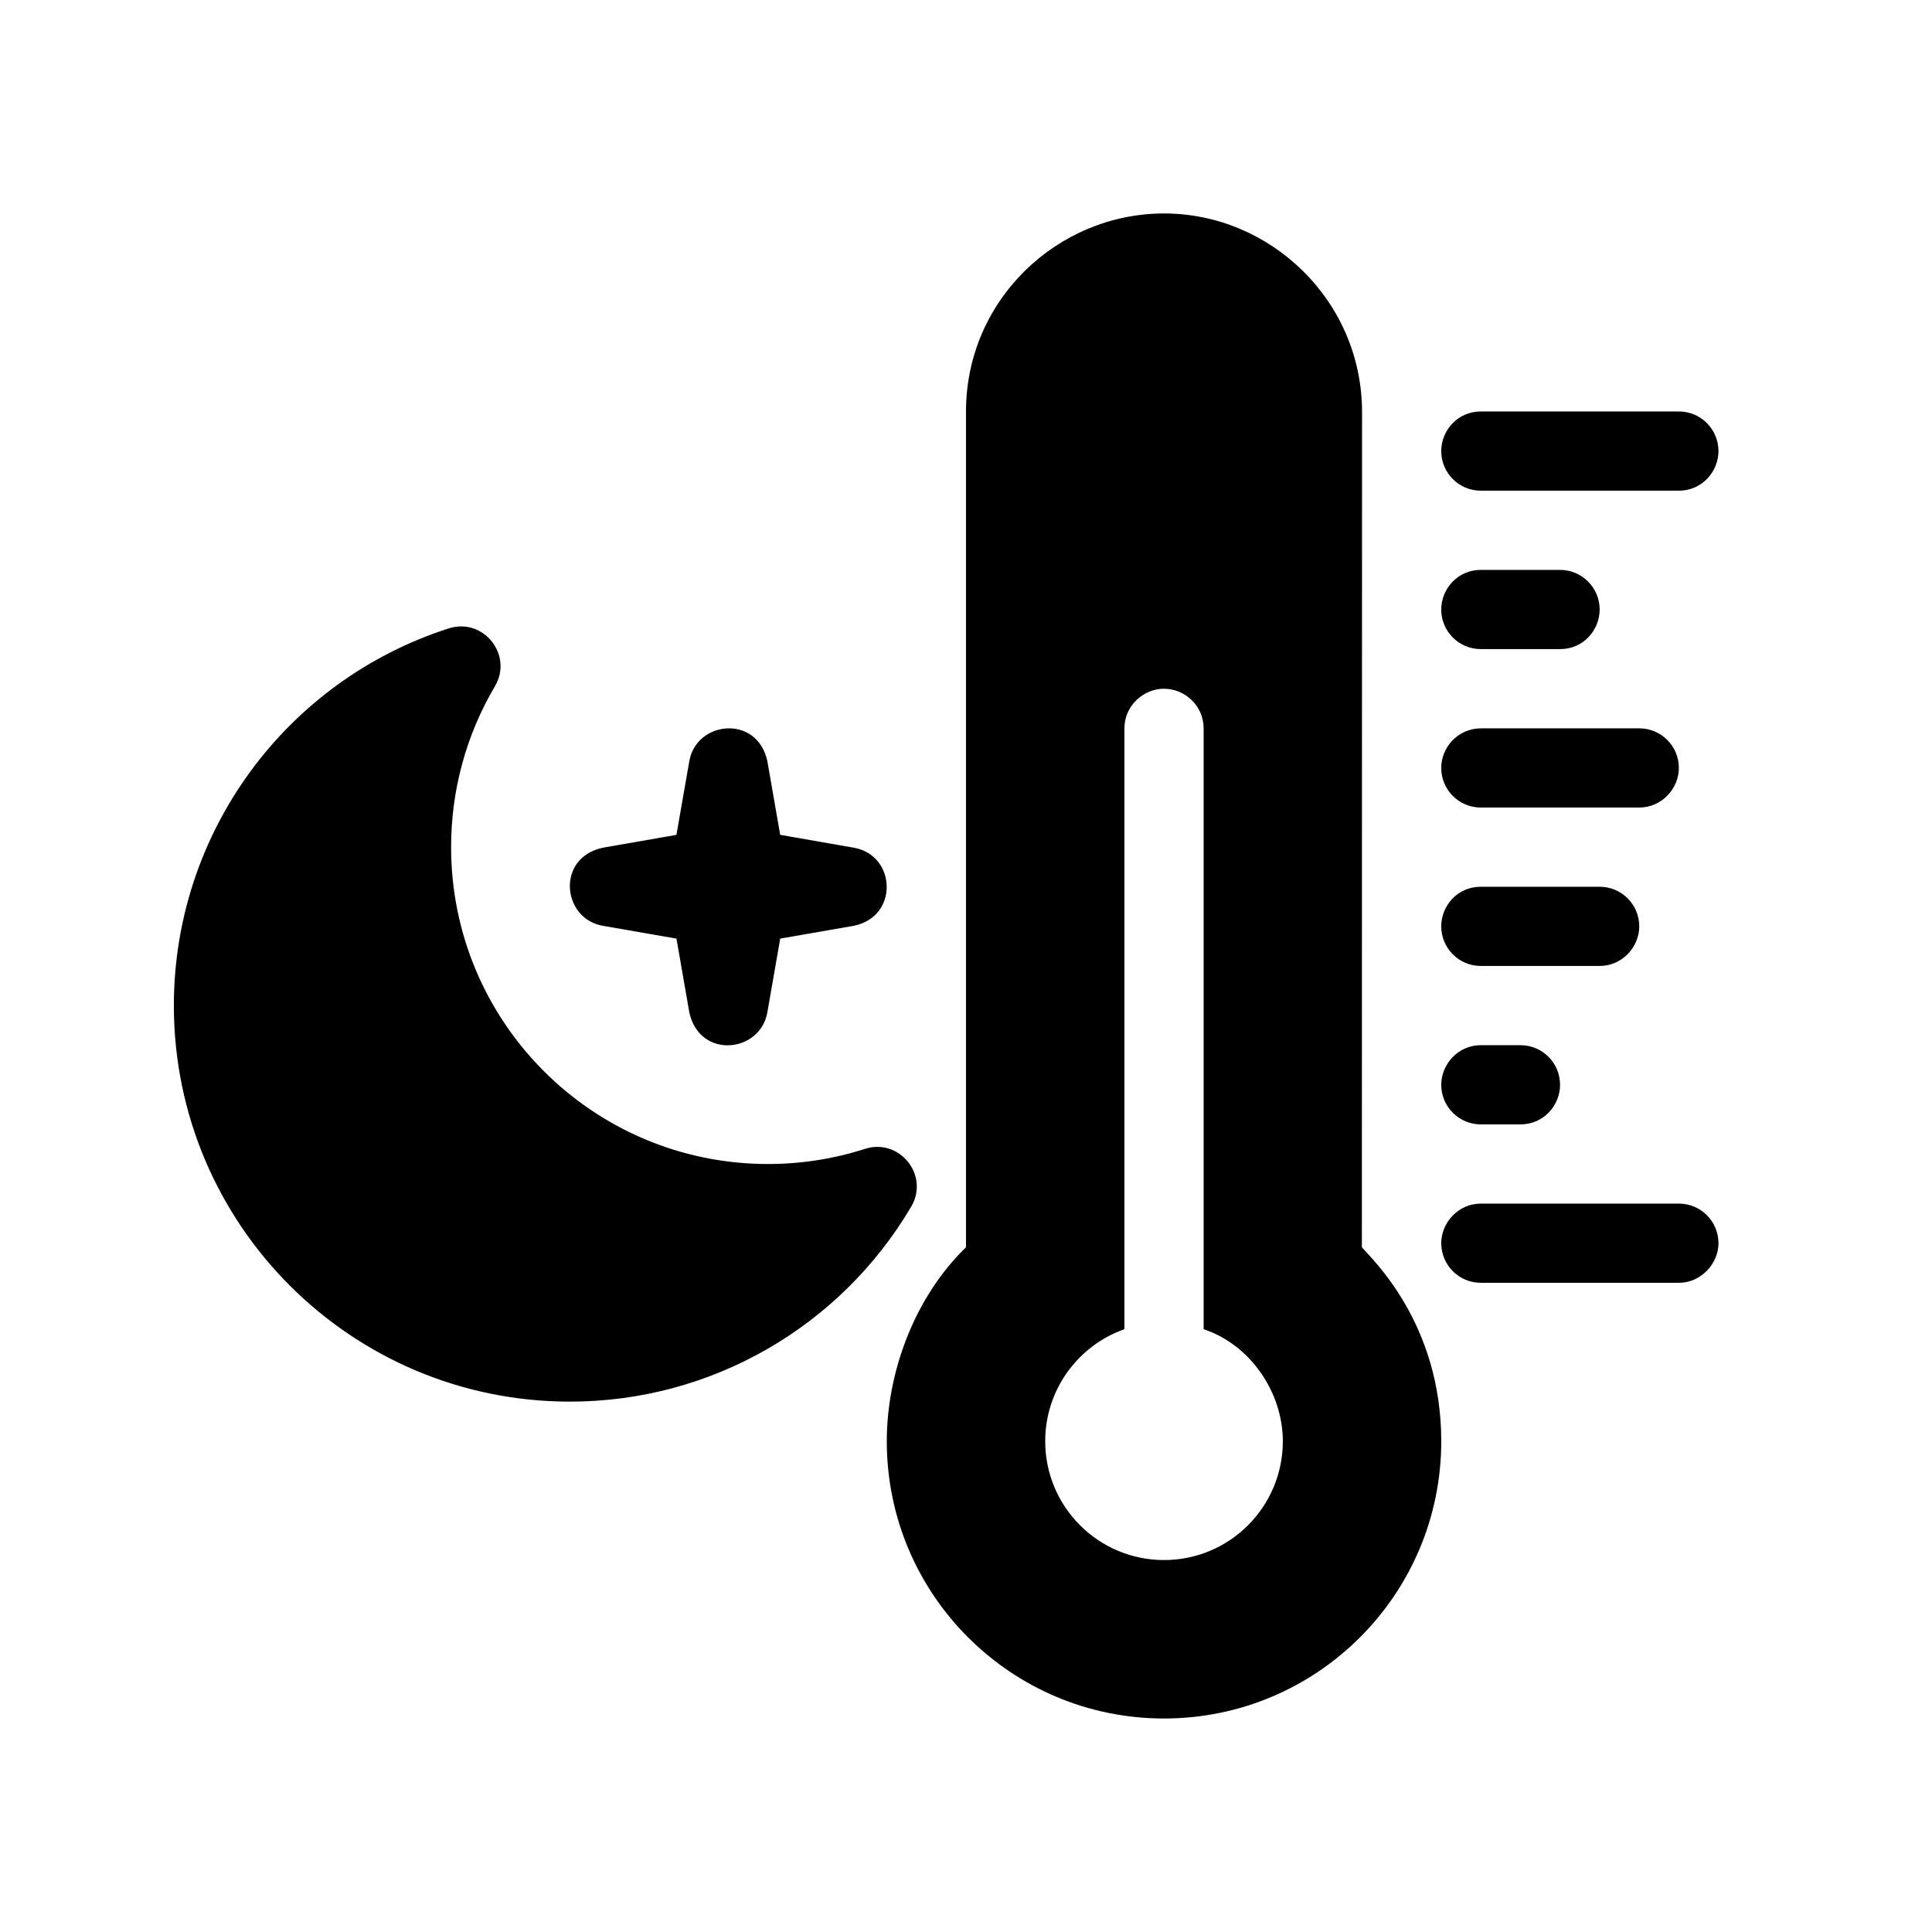 <?xml version="1.0" encoding="UTF-8"?>
<!-- Uploaded to: SVG Repo, www.svgrepo.com, Generator: SVG Repo Mixer Tools -->
<svg fill="#000000" width="800px" height="800px" version="1.1" viewBox="144 144 512 512" xmlns="http://www.w3.org/2000/svg">
 <path d="m452.48 200.57c28.219 0 52.43 23.113 52.477 52.551l-0.047 221.42c2.582 3.051 21.039 20.031 21.039 51.406 0 40.578-32.895 73.473-73.469 73.473-40.578 0-73.473-32.895-73.473-73.473 0-18.09 7.231-38.07 20.992-51.406v-221.49c0-29.578 24.258-52.48 52.48-52.48zm0 125.95c-5.383 0-10.496 4.43-10.496 10.496v159.23c-12.23 4.324-20.992 15.988-20.992 29.695 0 17.391 14.098 31.488 31.488 31.488 17.387 0 31.484-14.098 31.484-31.488 0-13.02-8.684-25.613-20.988-29.691v-159.16c0-6.231-5.113-10.566-10.496-10.566zm-189.57-15.984c9.188-2.949 17.156 7.023 12.246 15.332-7.562 12.809-11.609 27.414-11.609 42.637 0 46.375 37.594 83.969 83.969 83.969 8.836 0 17.477-1.363 25.703-4.008 9.191-2.949 17.156 7.023 12.25 15.332-18.75 31.746-52.871 51.648-90.434 51.648-57.969 0-104.96-46.992-104.96-104.96 0-45.938 29.773-86.121 72.836-99.953zm326.01 152.43c5.797 0 10.496 4.699 10.496 10.496 0 5.379-4.594 10.492-10.496 10.492h-52.48c-5.797 0-10.496-4.699-10.496-10.492 0-5.383 4.461-10.496 10.496-10.496zm-41.984-41.984c5.797 0 10.496 4.699 10.496 10.496 0 5.383-4.285 10.496-10.496 10.496h-10.496c-5.797 0-10.496-4.699-10.496-10.496 0-5.383 4.41-10.496 10.496-10.496zm-220.26-75.277c1.871-10.738 18.016-12.398 20.68 0l3.402 19.531 19.547 3.422c11.129 1.938 12.016 18.191 0 20.68l-19.539 3.398-3.41 19.551c-1.875 10.738-17.969 12.504-20.68 0l-3.406-19.547-19.547-3.402c-10.738-1.875-12.445-17.977 0-20.68l19.539-3.414zm241.25 33.293c5.797 0 10.496 4.699 10.496 10.496 0 5.383-4.449 10.496-10.496 10.496h-31.488c-5.797 0-10.496-4.699-10.496-10.496 0-5.383 4.215-10.496 10.496-10.496zm10.496-41.984c5.797 0 10.496 4.699 10.496 10.496 0 5.383-4.465 10.496-10.496 10.496h-41.984c-5.797 0-10.496-4.699-10.496-10.496 0-5.383 4.309-10.426 10.496-10.496zm-20.992-41.984c5.797 0 10.496 4.699 10.496 10.496 0 5.383-4.25 10.496-10.496 10.496h-20.992c-5.797 0-10.496-4.699-10.496-10.496 0-5.383 4.277-10.496 10.496-10.496zm31.488-41.984c5.797 0 10.496 4.699 10.496 10.496 0 5.383-4.324 10.496-10.496 10.496h-52.48c-5.797 0-10.496-4.699-10.496-10.496 0-5.383 4.266-10.496 10.496-10.496z"/>
</svg>